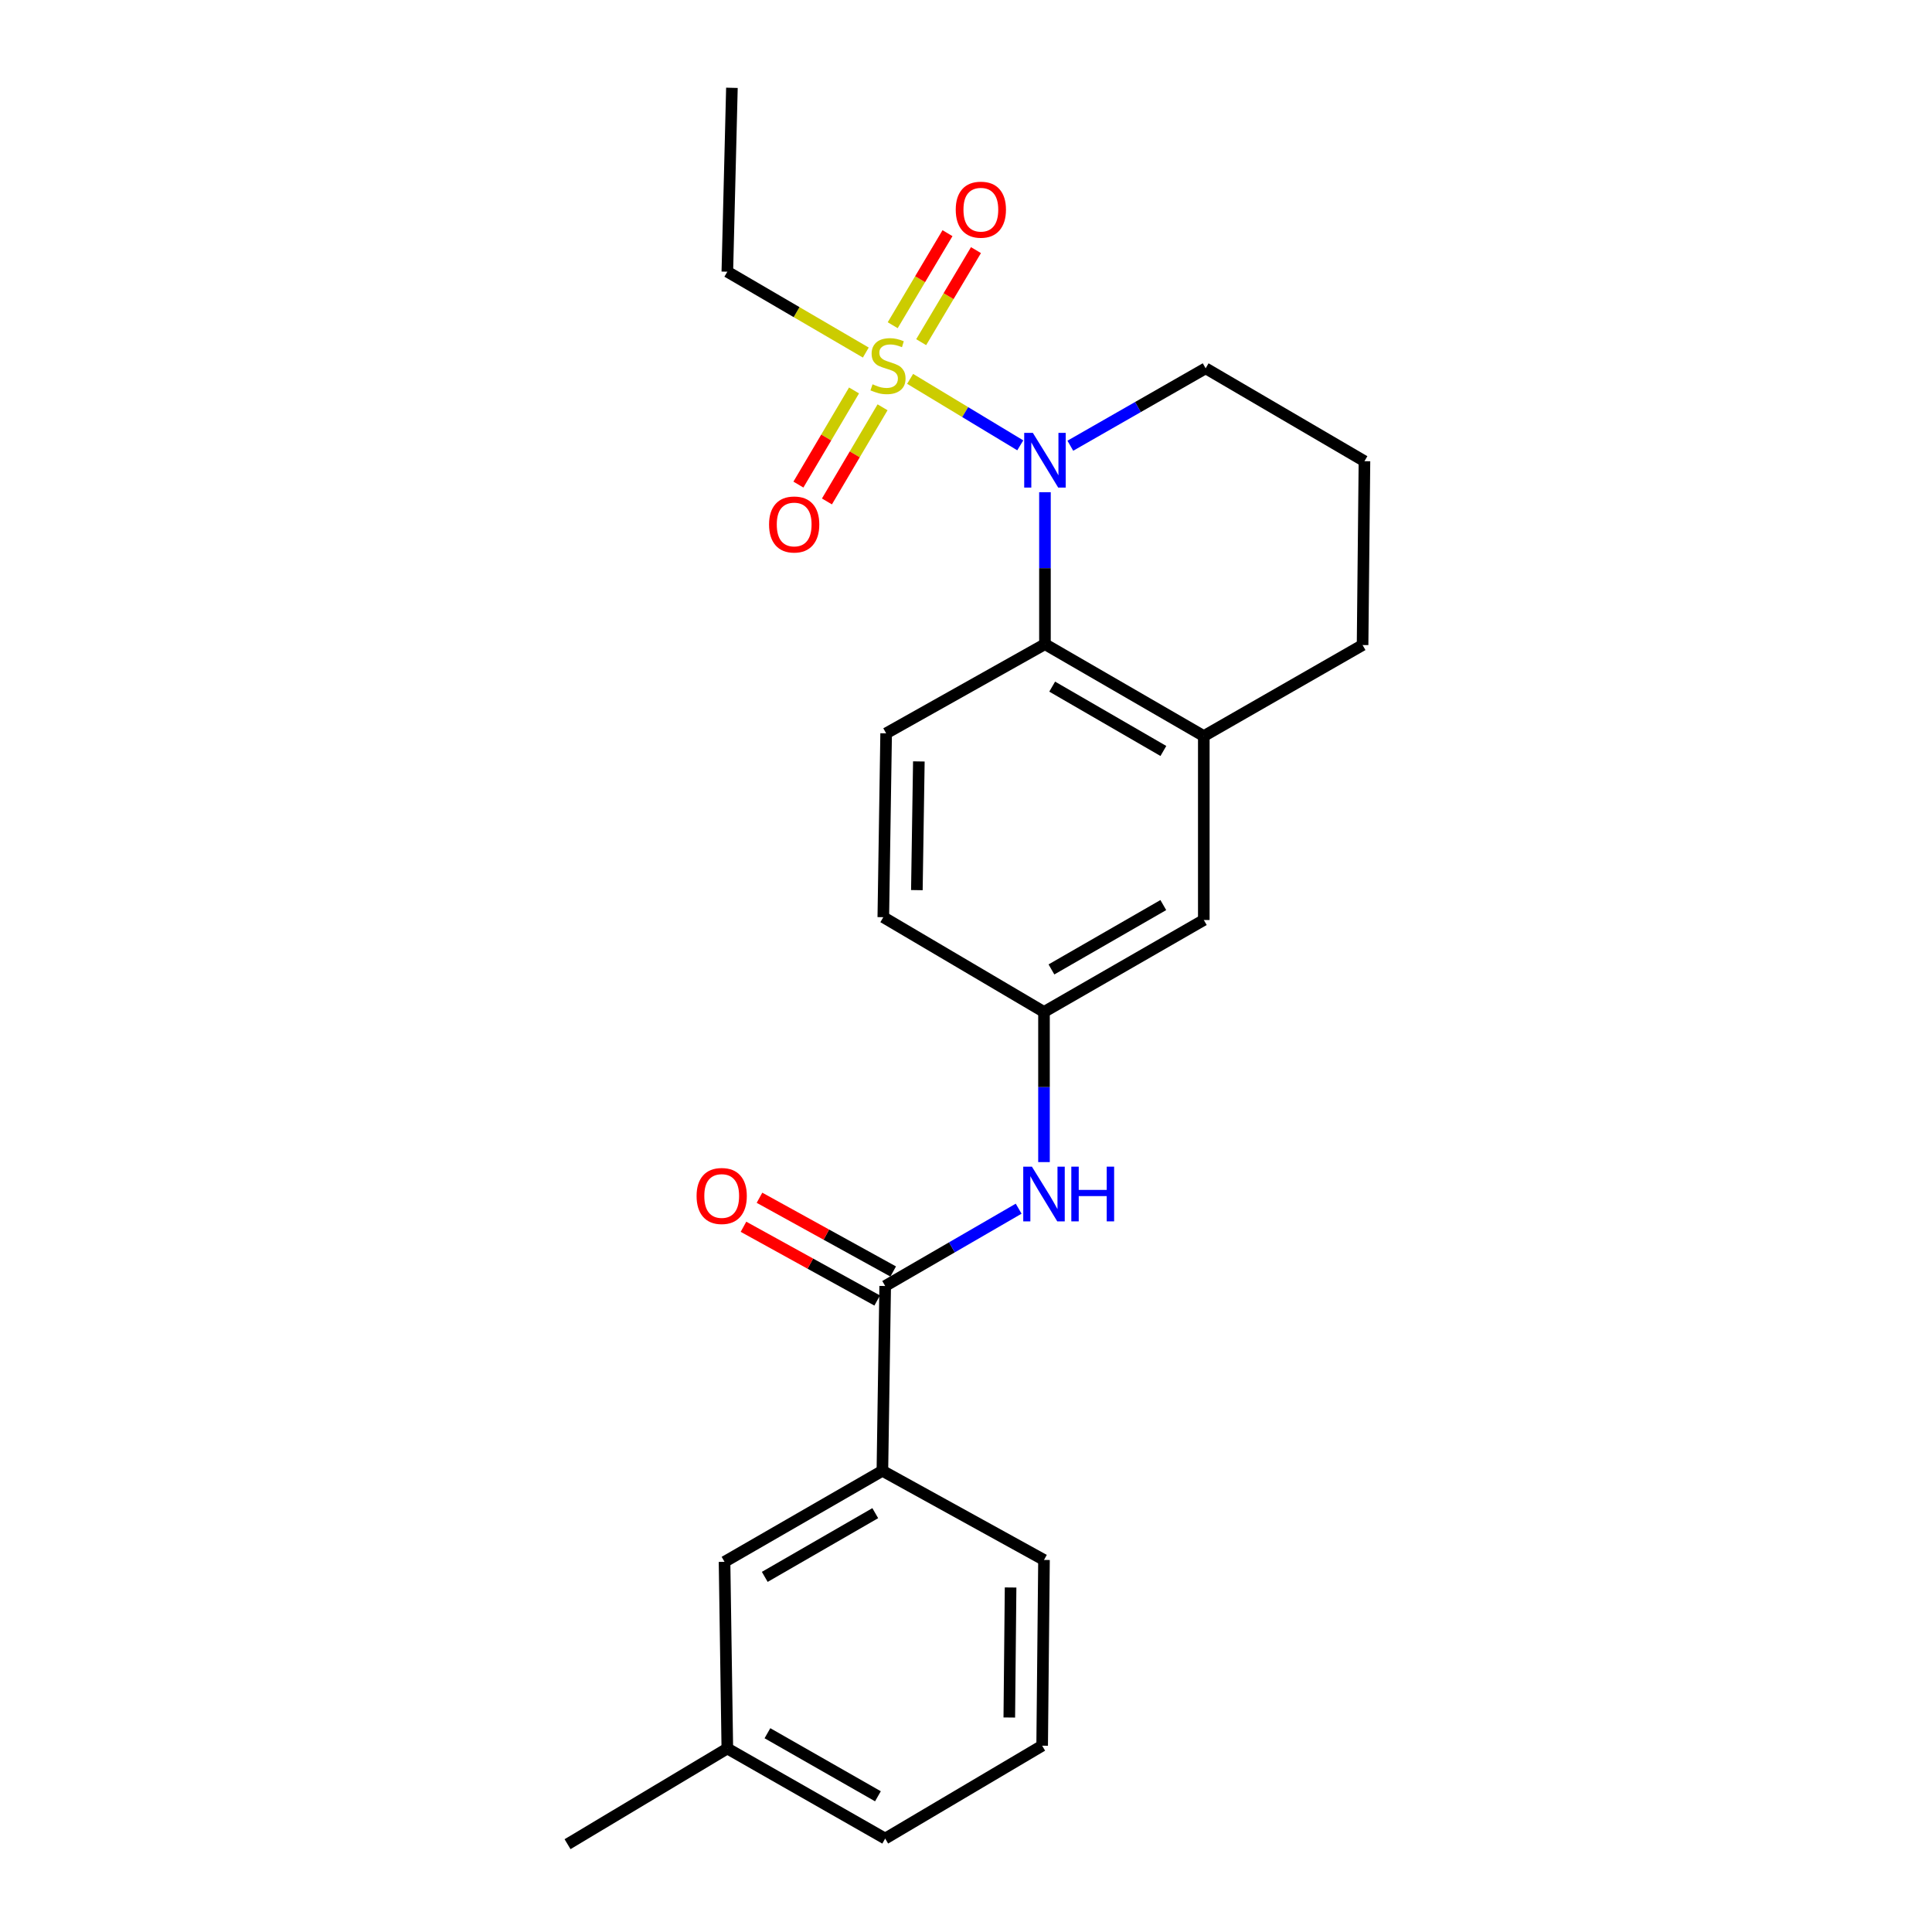 <?xml version='1.0' encoding='iso-8859-1'?>
<svg version='1.1' baseProfile='full'
              xmlns='http://www.w3.org/2000/svg'
                      xmlns:rdkit='http://www.rdkit.org/xml'
                      xmlns:xlink='http://www.w3.org/1999/xlink'
                  xml:space='preserve'
width='1000px' height='1000px' viewBox='0 0 1000 1000'>
<!-- END OF HEADER -->
<rect style='opacity:1.0;fill:#FFFFFF;stroke:none' width='1000' height='1000' x='0' y='0'> </rect>
<path class='bond-0' d='M 471.081,196.1 L 499.585,213.304' style='fill:none;fill-rule:evenodd;stroke:#CCCC00;stroke-width:6px;stroke-linecap:butt;stroke-linejoin:miter;stroke-opacity:1' />
<path class='bond-0' d='M 499.585,213.304 L 528.089,230.508' style='fill:none;fill-rule:evenodd;stroke:#0000FF;stroke-width:6px;stroke-linecap:butt;stroke-linejoin:miter;stroke-opacity:1' />
<path class='bond-6' d='M 442.044,202.093 L 427.649,226.457' style='fill:none;fill-rule:evenodd;stroke:#CCCC00;stroke-width:6px;stroke-linecap:butt;stroke-linejoin:miter;stroke-opacity:1' />
<path class='bond-6' d='M 427.649,226.457 L 413.255,250.821' style='fill:none;fill-rule:evenodd;stroke:#FF0000;stroke-width:6px;stroke-linecap:butt;stroke-linejoin:miter;stroke-opacity:1' />
<path class='bond-6' d='M 456.81,210.817 L 442.416,235.181' style='fill:none;fill-rule:evenodd;stroke:#CCCC00;stroke-width:6px;stroke-linecap:butt;stroke-linejoin:miter;stroke-opacity:1' />
<path class='bond-6' d='M 442.416,235.181 L 428.021,259.545' style='fill:none;fill-rule:evenodd;stroke:#FF0000;stroke-width:6px;stroke-linecap:butt;stroke-linejoin:miter;stroke-opacity:1' />
<path class='bond-7' d='M 476.801,177.105 L 490.98,153.284' style='fill:none;fill-rule:evenodd;stroke:#CCCC00;stroke-width:6px;stroke-linecap:butt;stroke-linejoin:miter;stroke-opacity:1' />
<path class='bond-7' d='M 490.98,153.284 L 505.159,129.462' style='fill:none;fill-rule:evenodd;stroke:#FF0000;stroke-width:6px;stroke-linecap:butt;stroke-linejoin:miter;stroke-opacity:1' />
<path class='bond-7' d='M 462.063,168.333 L 476.242,144.511' style='fill:none;fill-rule:evenodd;stroke:#CCCC00;stroke-width:6px;stroke-linecap:butt;stroke-linejoin:miter;stroke-opacity:1' />
<path class='bond-7' d='M 476.242,144.511 L 490.422,120.69' style='fill:none;fill-rule:evenodd;stroke:#FF0000;stroke-width:6px;stroke-linecap:butt;stroke-linejoin:miter;stroke-opacity:1' />
<path class='bond-13' d='M 448.141,182.481 L 412.304,161.557' style='fill:none;fill-rule:evenodd;stroke:#CCCC00;stroke-width:6px;stroke-linecap:butt;stroke-linejoin:miter;stroke-opacity:1' />
<path class='bond-13' d='M 412.304,161.557 L 376.466,140.632' style='fill:none;fill-rule:evenodd;stroke:#000000;stroke-width:6px;stroke-linecap:butt;stroke-linejoin:miter;stroke-opacity:1' />
<path class='bond-1' d='M 540.867,254.761 L 540.867,294.089' style='fill:none;fill-rule:evenodd;stroke:#0000FF;stroke-width:6px;stroke-linecap:butt;stroke-linejoin:miter;stroke-opacity:1' />
<path class='bond-1' d='M 540.867,294.089 L 540.867,333.417' style='fill:none;fill-rule:evenodd;stroke:#000000;stroke-width:6px;stroke-linecap:butt;stroke-linejoin:miter;stroke-opacity:1' />
<path class='bond-15' d='M 554.002,230.706 L 589.021,210.671' style='fill:none;fill-rule:evenodd;stroke:#0000FF;stroke-width:6px;stroke-linecap:butt;stroke-linejoin:miter;stroke-opacity:1' />
<path class='bond-15' d='M 589.021,210.671 L 624.039,190.637' style='fill:none;fill-rule:evenodd;stroke:#000000;stroke-width:6px;stroke-linecap:butt;stroke-linejoin:miter;stroke-opacity:1' />
<path class='bond-3' d='M 540.867,333.417 L 623.086,380.992' style='fill:none;fill-rule:evenodd;stroke:#000000;stroke-width:6px;stroke-linecap:butt;stroke-linejoin:miter;stroke-opacity:1' />
<path class='bond-3' d='M 544.61,355.399 L 602.163,388.701' style='fill:none;fill-rule:evenodd;stroke:#000000;stroke-width:6px;stroke-linecap:butt;stroke-linejoin:miter;stroke-opacity:1' />
<path class='bond-8' d='M 540.867,333.417 L 458.666,379.572' style='fill:none;fill-rule:evenodd;stroke:#000000;stroke-width:6px;stroke-linecap:butt;stroke-linejoin:miter;stroke-opacity:1' />
<path class='bond-2' d='M 458.171,665.63 L 492.714,645.622' style='fill:none;fill-rule:evenodd;stroke:#000000;stroke-width:6px;stroke-linecap:butt;stroke-linejoin:miter;stroke-opacity:1' />
<path class='bond-2' d='M 492.714,645.622 L 527.256,625.613' style='fill:none;fill-rule:evenodd;stroke:#0000FF;stroke-width:6px;stroke-linecap:butt;stroke-linejoin:miter;stroke-opacity:1' />
<path class='bond-5' d='M 458.171,665.63 L 456.723,761.284' style='fill:none;fill-rule:evenodd;stroke:#000000;stroke-width:6px;stroke-linecap:butt;stroke-linejoin:miter;stroke-opacity:1' />
<path class='bond-11' d='M 462.312,658.121 L 427.71,639.037' style='fill:none;fill-rule:evenodd;stroke:#000000;stroke-width:6px;stroke-linecap:butt;stroke-linejoin:miter;stroke-opacity:1' />
<path class='bond-11' d='M 427.71,639.037 L 393.108,619.953' style='fill:none;fill-rule:evenodd;stroke:#FF0000;stroke-width:6px;stroke-linecap:butt;stroke-linejoin:miter;stroke-opacity:1' />
<path class='bond-11' d='M 454.03,673.139 L 419.427,654.055' style='fill:none;fill-rule:evenodd;stroke:#000000;stroke-width:6px;stroke-linecap:butt;stroke-linejoin:miter;stroke-opacity:1' />
<path class='bond-11' d='M 419.427,654.055 L 384.825,634.971' style='fill:none;fill-rule:evenodd;stroke:#FF0000;stroke-width:6px;stroke-linecap:butt;stroke-linejoin:miter;stroke-opacity:1' />
<path class='bond-10' d='M 623.086,380.992 L 623.086,476.189' style='fill:none;fill-rule:evenodd;stroke:#000000;stroke-width:6px;stroke-linecap:butt;stroke-linejoin:miter;stroke-opacity:1' />
<path class='bond-24' d='M 623.086,380.992 L 705.267,333.875' style='fill:none;fill-rule:evenodd;stroke:#000000;stroke-width:6px;stroke-linecap:butt;stroke-linejoin:miter;stroke-opacity:1' />
<path class='bond-4' d='M 540.371,601.501 L 540.371,562.642' style='fill:none;fill-rule:evenodd;stroke:#0000FF;stroke-width:6px;stroke-linecap:butt;stroke-linejoin:miter;stroke-opacity:1' />
<path class='bond-4' d='M 540.371,562.642 L 540.371,523.783' style='fill:none;fill-rule:evenodd;stroke:#000000;stroke-width:6px;stroke-linecap:butt;stroke-linejoin:miter;stroke-opacity:1' />
<path class='bond-12' d='M 456.723,761.284 L 375.018,808.401' style='fill:none;fill-rule:evenodd;stroke:#000000;stroke-width:6px;stroke-linecap:butt;stroke-linejoin:miter;stroke-opacity:1' />
<path class='bond-12' d='M 453.035,783.209 L 395.842,816.191' style='fill:none;fill-rule:evenodd;stroke:#000000;stroke-width:6px;stroke-linecap:butt;stroke-linejoin:miter;stroke-opacity:1' />
<path class='bond-18' d='M 456.723,761.284 L 540.371,807.429' style='fill:none;fill-rule:evenodd;stroke:#000000;stroke-width:6px;stroke-linecap:butt;stroke-linejoin:miter;stroke-opacity:1' />
<path class='bond-14' d='M 458.666,379.572 L 457.199,474.741' style='fill:none;fill-rule:evenodd;stroke:#000000;stroke-width:6px;stroke-linecap:butt;stroke-linejoin:miter;stroke-opacity:1' />
<path class='bond-14' d='M 475.595,394.112 L 474.568,460.73' style='fill:none;fill-rule:evenodd;stroke:#000000;stroke-width:6px;stroke-linecap:butt;stroke-linejoin:miter;stroke-opacity:1' />
<path class='bond-9' d='M 540.371,523.783 L 457.199,474.741' style='fill:none;fill-rule:evenodd;stroke:#000000;stroke-width:6px;stroke-linecap:butt;stroke-linejoin:miter;stroke-opacity:1' />
<path class='bond-25' d='M 540.371,523.783 L 623.086,476.189' style='fill:none;fill-rule:evenodd;stroke:#000000;stroke-width:6px;stroke-linecap:butt;stroke-linejoin:miter;stroke-opacity:1' />
<path class='bond-25' d='M 544.225,501.778 L 602.125,468.462' style='fill:none;fill-rule:evenodd;stroke:#000000;stroke-width:6px;stroke-linecap:butt;stroke-linejoin:miter;stroke-opacity:1' />
<path class='bond-16' d='M 375.018,808.401 L 376.466,905.018' style='fill:none;fill-rule:evenodd;stroke:#000000;stroke-width:6px;stroke-linecap:butt;stroke-linejoin:miter;stroke-opacity:1' />
<path class='bond-23' d='M 376.466,140.632 L 378.839,45.455' style='fill:none;fill-rule:evenodd;stroke:#000000;stroke-width:6px;stroke-linecap:butt;stroke-linejoin:miter;stroke-opacity:1' />
<path class='bond-19' d='M 624.039,190.637 L 706.239,238.716' style='fill:none;fill-rule:evenodd;stroke:#000000;stroke-width:6px;stroke-linecap:butt;stroke-linejoin:miter;stroke-opacity:1' />
<path class='bond-22' d='M 376.466,905.018 L 293.761,954.545' style='fill:none;fill-rule:evenodd;stroke:#000000;stroke-width:6px;stroke-linecap:butt;stroke-linejoin:miter;stroke-opacity:1' />
<path class='bond-26' d='M 376.466,905.018 L 458.171,951.639' style='fill:none;fill-rule:evenodd;stroke:#000000;stroke-width:6px;stroke-linecap:butt;stroke-linejoin:miter;stroke-opacity:1' />
<path class='bond-26' d='M 397.222,897.114 L 454.415,929.75' style='fill:none;fill-rule:evenodd;stroke:#000000;stroke-width:6px;stroke-linecap:butt;stroke-linejoin:miter;stroke-opacity:1' />
<path class='bond-17' d='M 705.267,333.875 L 706.239,238.716' style='fill:none;fill-rule:evenodd;stroke:#000000;stroke-width:6px;stroke-linecap:butt;stroke-linejoin:miter;stroke-opacity:1' />
<path class='bond-20' d='M 540.371,807.429 L 539.418,903.569' style='fill:none;fill-rule:evenodd;stroke:#000000;stroke-width:6px;stroke-linecap:butt;stroke-linejoin:miter;stroke-opacity:1' />
<path class='bond-20' d='M 523.078,821.68 L 522.411,888.978' style='fill:none;fill-rule:evenodd;stroke:#000000;stroke-width:6px;stroke-linecap:butt;stroke-linejoin:miter;stroke-opacity:1' />
<path class='bond-21' d='M 539.418,903.569 L 458.171,951.639' style='fill:none;fill-rule:evenodd;stroke:#000000;stroke-width:6px;stroke-linecap:butt;stroke-linejoin:miter;stroke-opacity:1' />
<path  class='atom-0' d='M 451.629 198.908
Q 451.949 199.028, 453.269 199.588
Q 454.589 200.148, 456.029 200.508
Q 457.509 200.828, 458.949 200.828
Q 461.629 200.828, 463.189 199.548
Q 464.749 198.228, 464.749 195.948
Q 464.749 194.388, 463.949 193.428
Q 463.189 192.468, 461.989 191.948
Q 460.789 191.428, 458.789 190.828
Q 456.269 190.068, 454.749 189.348
Q 453.269 188.628, 452.189 187.108
Q 451.149 185.588, 451.149 183.028
Q 451.149 179.468, 453.549 177.268
Q 455.989 175.068, 460.789 175.068
Q 464.069 175.068, 467.789 176.628
L 466.869 179.708
Q 463.469 178.308, 460.909 178.308
Q 458.149 178.308, 456.629 179.468
Q 455.109 180.588, 455.149 182.548
Q 455.149 184.068, 455.909 184.988
Q 456.709 185.908, 457.829 186.428
Q 458.989 186.948, 460.909 187.548
Q 463.469 188.348, 464.989 189.148
Q 466.509 189.948, 467.589 191.588
Q 468.709 193.188, 468.709 195.948
Q 468.709 199.868, 466.069 201.988
Q 463.469 204.068, 459.109 204.068
Q 456.589 204.068, 454.669 203.508
Q 452.789 202.988, 450.549 202.068
L 451.629 198.908
' fill='#CCCC00'/>
<path  class='atom-1' d='M 534.607 224.061
L 543.887 239.061
Q 544.807 240.541, 546.287 243.221
Q 547.767 245.901, 547.847 246.061
L 547.847 224.061
L 551.607 224.061
L 551.607 252.381
L 547.727 252.381
L 537.767 235.981
Q 536.607 234.061, 535.367 231.861
Q 534.167 229.661, 533.807 228.981
L 533.807 252.381
L 530.127 252.381
L 530.127 224.061
L 534.607 224.061
' fill='#0000FF'/>
<path  class='atom-5' d='M 534.111 603.857
L 543.391 618.857
Q 544.311 620.337, 545.791 623.017
Q 547.271 625.697, 547.351 625.857
L 547.351 603.857
L 551.111 603.857
L 551.111 632.177
L 547.231 632.177
L 537.271 615.777
Q 536.111 613.857, 534.871 611.657
Q 533.671 609.457, 533.311 608.777
L 533.311 632.177
L 529.631 632.177
L 529.631 603.857
L 534.111 603.857
' fill='#0000FF'/>
<path  class='atom-5' d='M 554.511 603.857
L 558.351 603.857
L 558.351 615.897
L 572.831 615.897
L 572.831 603.857
L 576.671 603.857
L 576.671 632.177
L 572.831 632.177
L 572.831 619.097
L 558.351 619.097
L 558.351 632.177
L 554.511 632.177
L 554.511 603.857
' fill='#0000FF'/>
<path  class='atom-7' d='M 398.063 271.469
Q 398.063 264.669, 401.423 260.869
Q 404.783 257.069, 411.063 257.069
Q 417.343 257.069, 420.703 260.869
Q 424.063 264.669, 424.063 271.469
Q 424.063 278.349, 420.663 282.269
Q 417.263 286.149, 411.063 286.149
Q 404.823 286.149, 401.423 282.269
Q 398.063 278.389, 398.063 271.469
M 411.063 282.949
Q 415.383 282.949, 417.703 280.069
Q 420.063 277.149, 420.063 271.469
Q 420.063 265.909, 417.703 263.109
Q 415.383 260.269, 411.063 260.269
Q 406.743 260.269, 404.383 263.069
Q 402.063 265.869, 402.063 271.469
Q 402.063 277.189, 404.383 280.069
Q 406.743 282.949, 411.063 282.949
' fill='#FF0000'/>
<path  class='atom-8' d='M 494.689 108.526
Q 494.689 101.726, 498.049 97.926
Q 501.409 94.126, 507.689 94.126
Q 513.969 94.126, 517.329 97.926
Q 520.689 101.726, 520.689 108.526
Q 520.689 115.406, 517.289 119.326
Q 513.889 123.206, 507.689 123.206
Q 501.449 123.206, 498.049 119.326
Q 494.689 115.446, 494.689 108.526
M 507.689 120.006
Q 512.009 120.006, 514.329 117.126
Q 516.689 114.206, 516.689 108.526
Q 516.689 102.966, 514.329 100.166
Q 512.009 97.326, 507.689 97.326
Q 503.369 97.326, 501.009 100.126
Q 498.689 102.926, 498.689 108.526
Q 498.689 114.246, 501.009 117.126
Q 503.369 120.006, 507.689 120.006
' fill='#FF0000'/>
<path  class='atom-12' d='M 360.551 619.04
Q 360.551 612.24, 363.911 608.44
Q 367.271 604.64, 373.551 604.64
Q 379.831 604.64, 383.191 608.44
Q 386.551 612.24, 386.551 619.04
Q 386.551 625.92, 383.151 629.84
Q 379.751 633.72, 373.551 633.72
Q 367.311 633.72, 363.911 629.84
Q 360.551 625.96, 360.551 619.04
M 373.551 630.52
Q 377.871 630.52, 380.191 627.64
Q 382.551 624.72, 382.551 619.04
Q 382.551 613.48, 380.191 610.68
Q 377.871 607.84, 373.551 607.84
Q 369.231 607.84, 366.871 610.64
Q 364.551 613.44, 364.551 619.04
Q 364.551 624.76, 366.871 627.64
Q 369.231 630.52, 373.551 630.52
' fill='#FF0000'/>
</svg>
